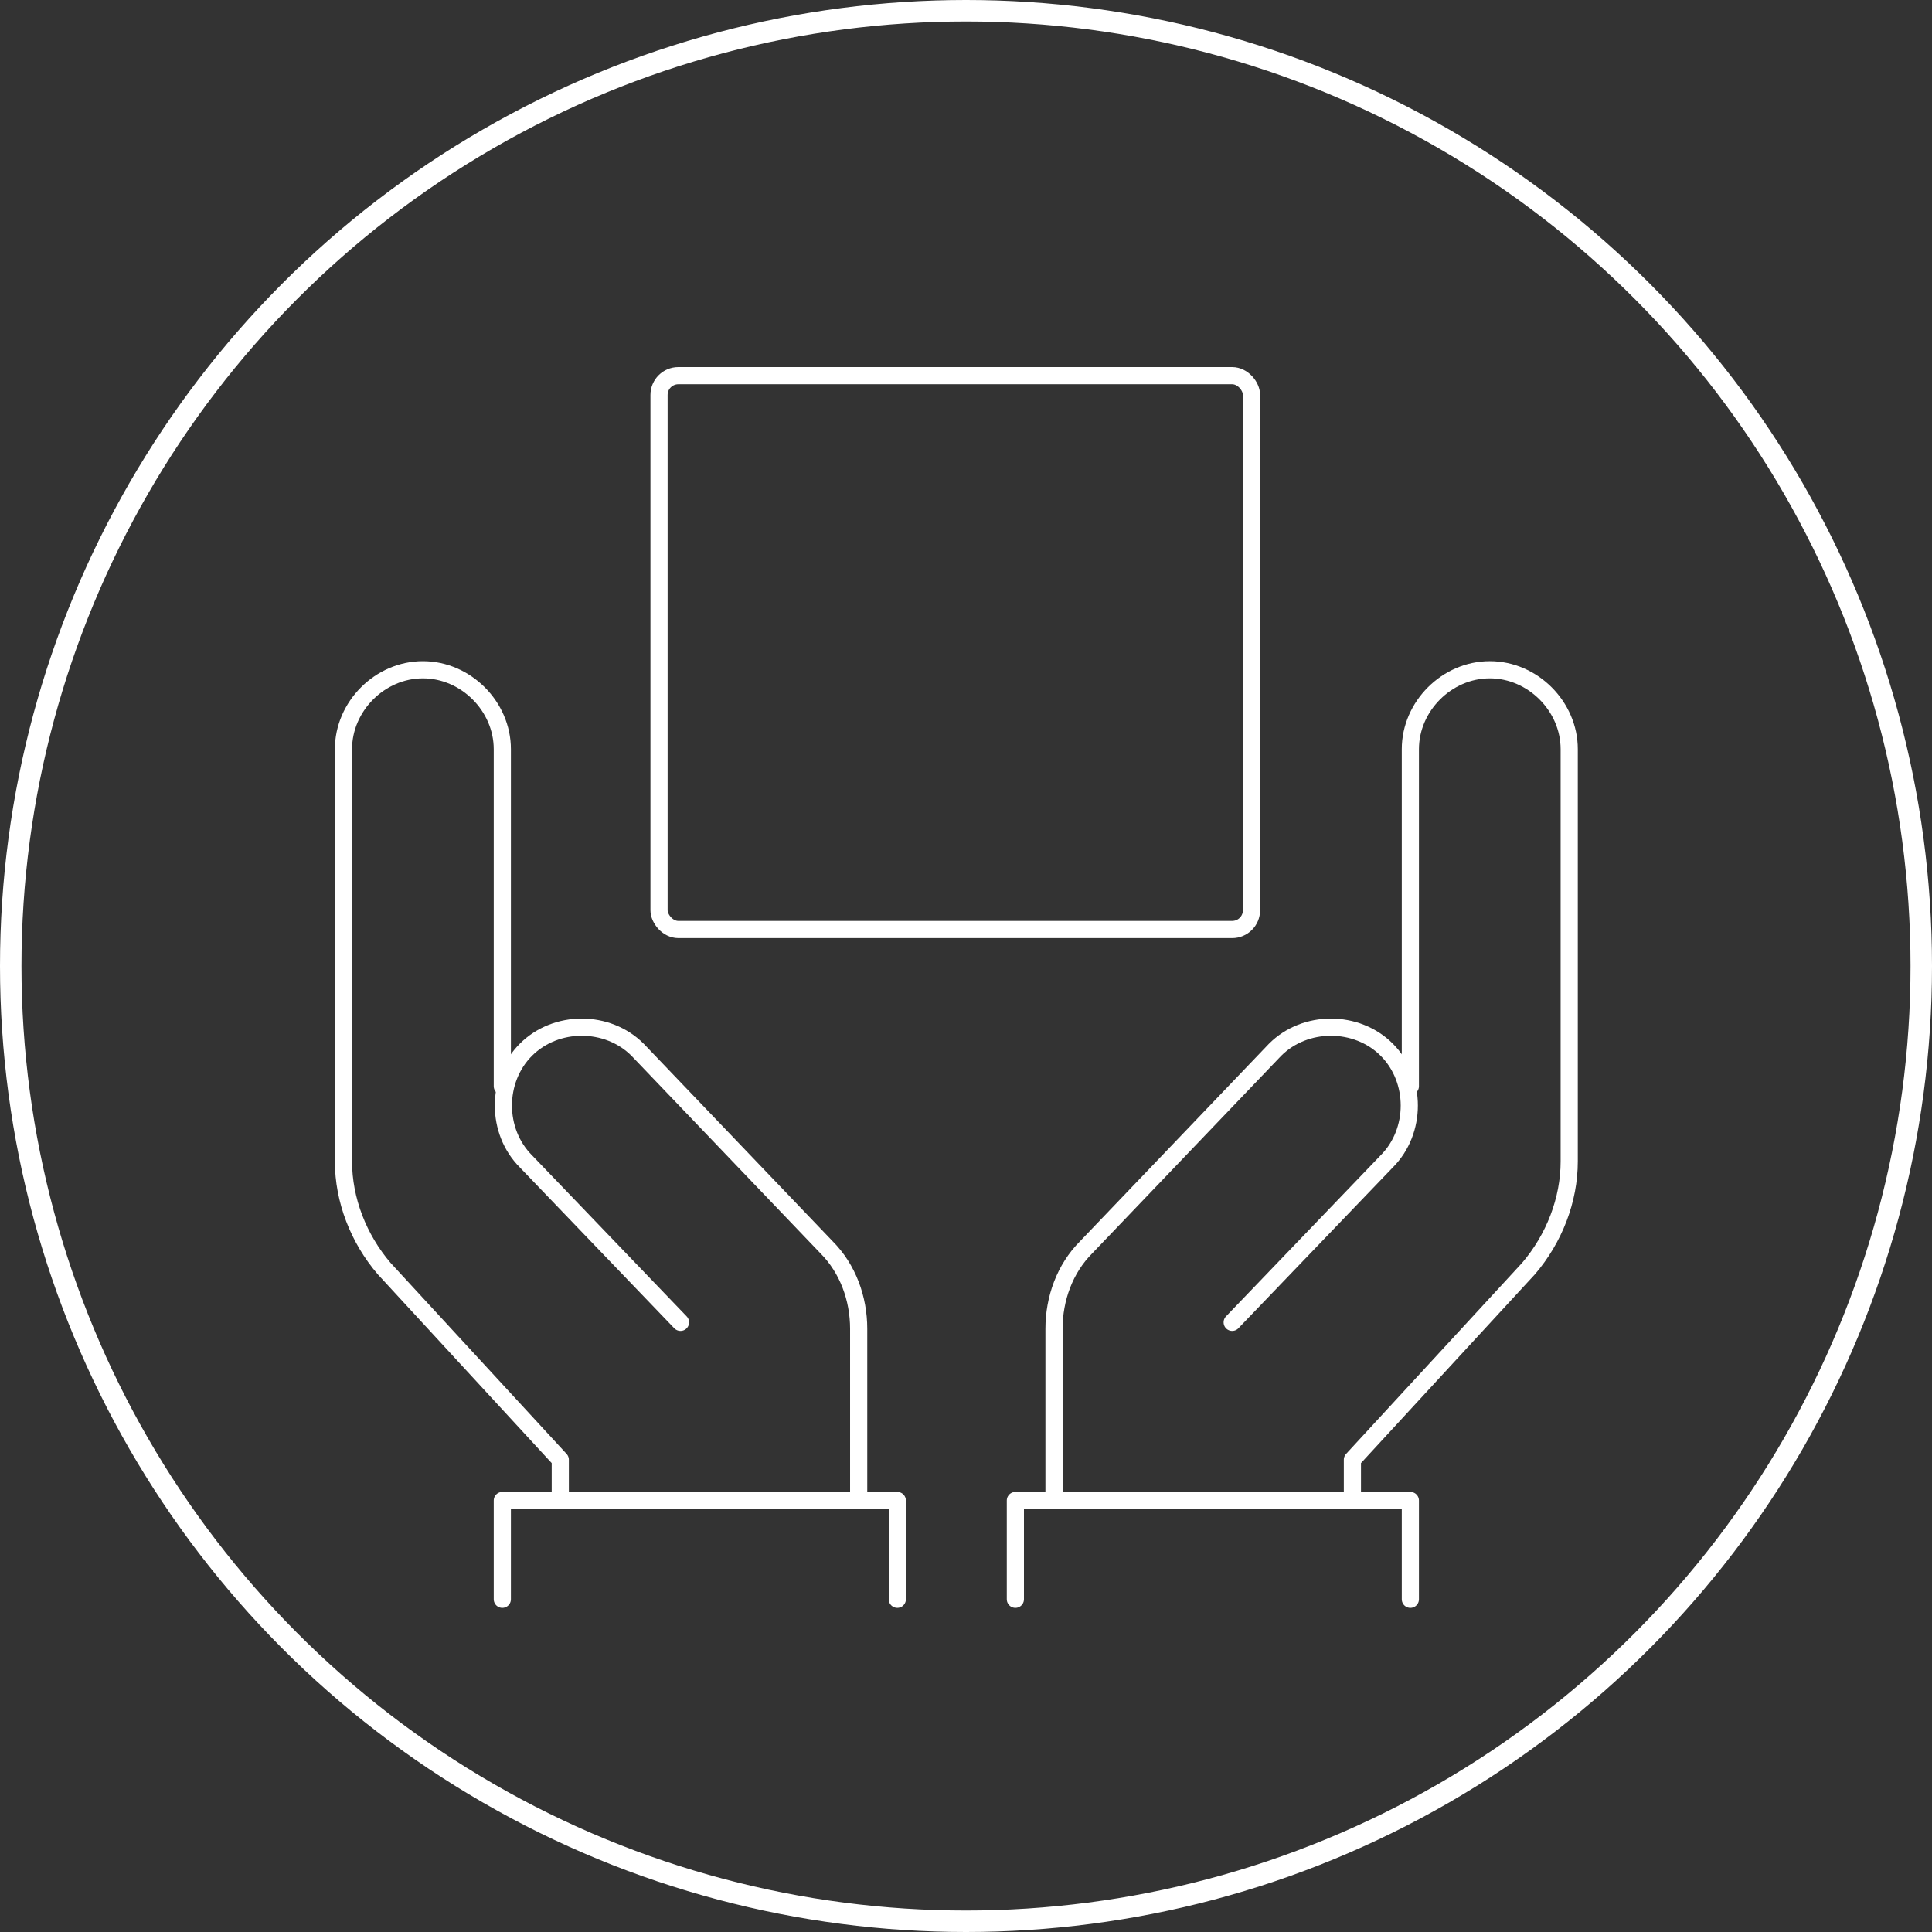 <svg xmlns="http://www.w3.org/2000/svg" id="Layer_1" viewBox="0 0 90 90"><rect x="0" y="0" width="90" height="90" fill="#333333" stroke="none"/><defs><style>      .st0 {        stroke-miterlimit: 10;      }      .st0, .st1 {        fill: none;        stroke: #fff;      }      .st1 {        stroke-linecap: round;        stroke-linejoin: round;        stroke-width: .8px;      }    </style></defs><circle class="st0" cx="45" cy="45" r="44.5"></circle><g><rect class="st1" x="30.7" y="17.5" width="27.6" height="25.8" rx=".9" ry=".9"></rect><path class="st1" d="M23.4,50.6v-15.7c0-2-1.7-3.7-3.7-3.7s-3.7,1.7-3.7,3.7v19.2c0,1.8.7,3.6,1.9,5l8.2,8.9v1.8"></path><path class="st1" d="M31.7,61.6l-7.2-7.5c-1.4-1.4-1.4-3.8,0-5.2,1.4-1.4,3.8-1.4,5.2,0l8.8,9.2c1,1,1.5,2.4,1.5,3.8v7.9"></path><polyline class="st1" points="23.4 74.5 23.4 69.9 41.8 69.9 41.8 74.5"></polyline><path class="st1" d="M65.7,50.6v-15.7c0-2,1.7-3.7,3.7-3.7s3.7,1.7,3.7,3.7v19.2c0,1.8-.7,3.6-1.9,5l-8.2,8.9v1.8"></path><path class="st1" d="M57.4,61.6l7.2-7.5c1.4-1.4,1.4-3.8,0-5.2-1.4-1.4-3.8-1.4-5.2,0l-8.8,9.2c-1,1-1.5,2.4-1.5,3.8v7.9"></path><polyline class="st1" points="65.7 74.5 65.7 69.9 47.3 69.9 47.3 74.5"></polyline></g></svg>